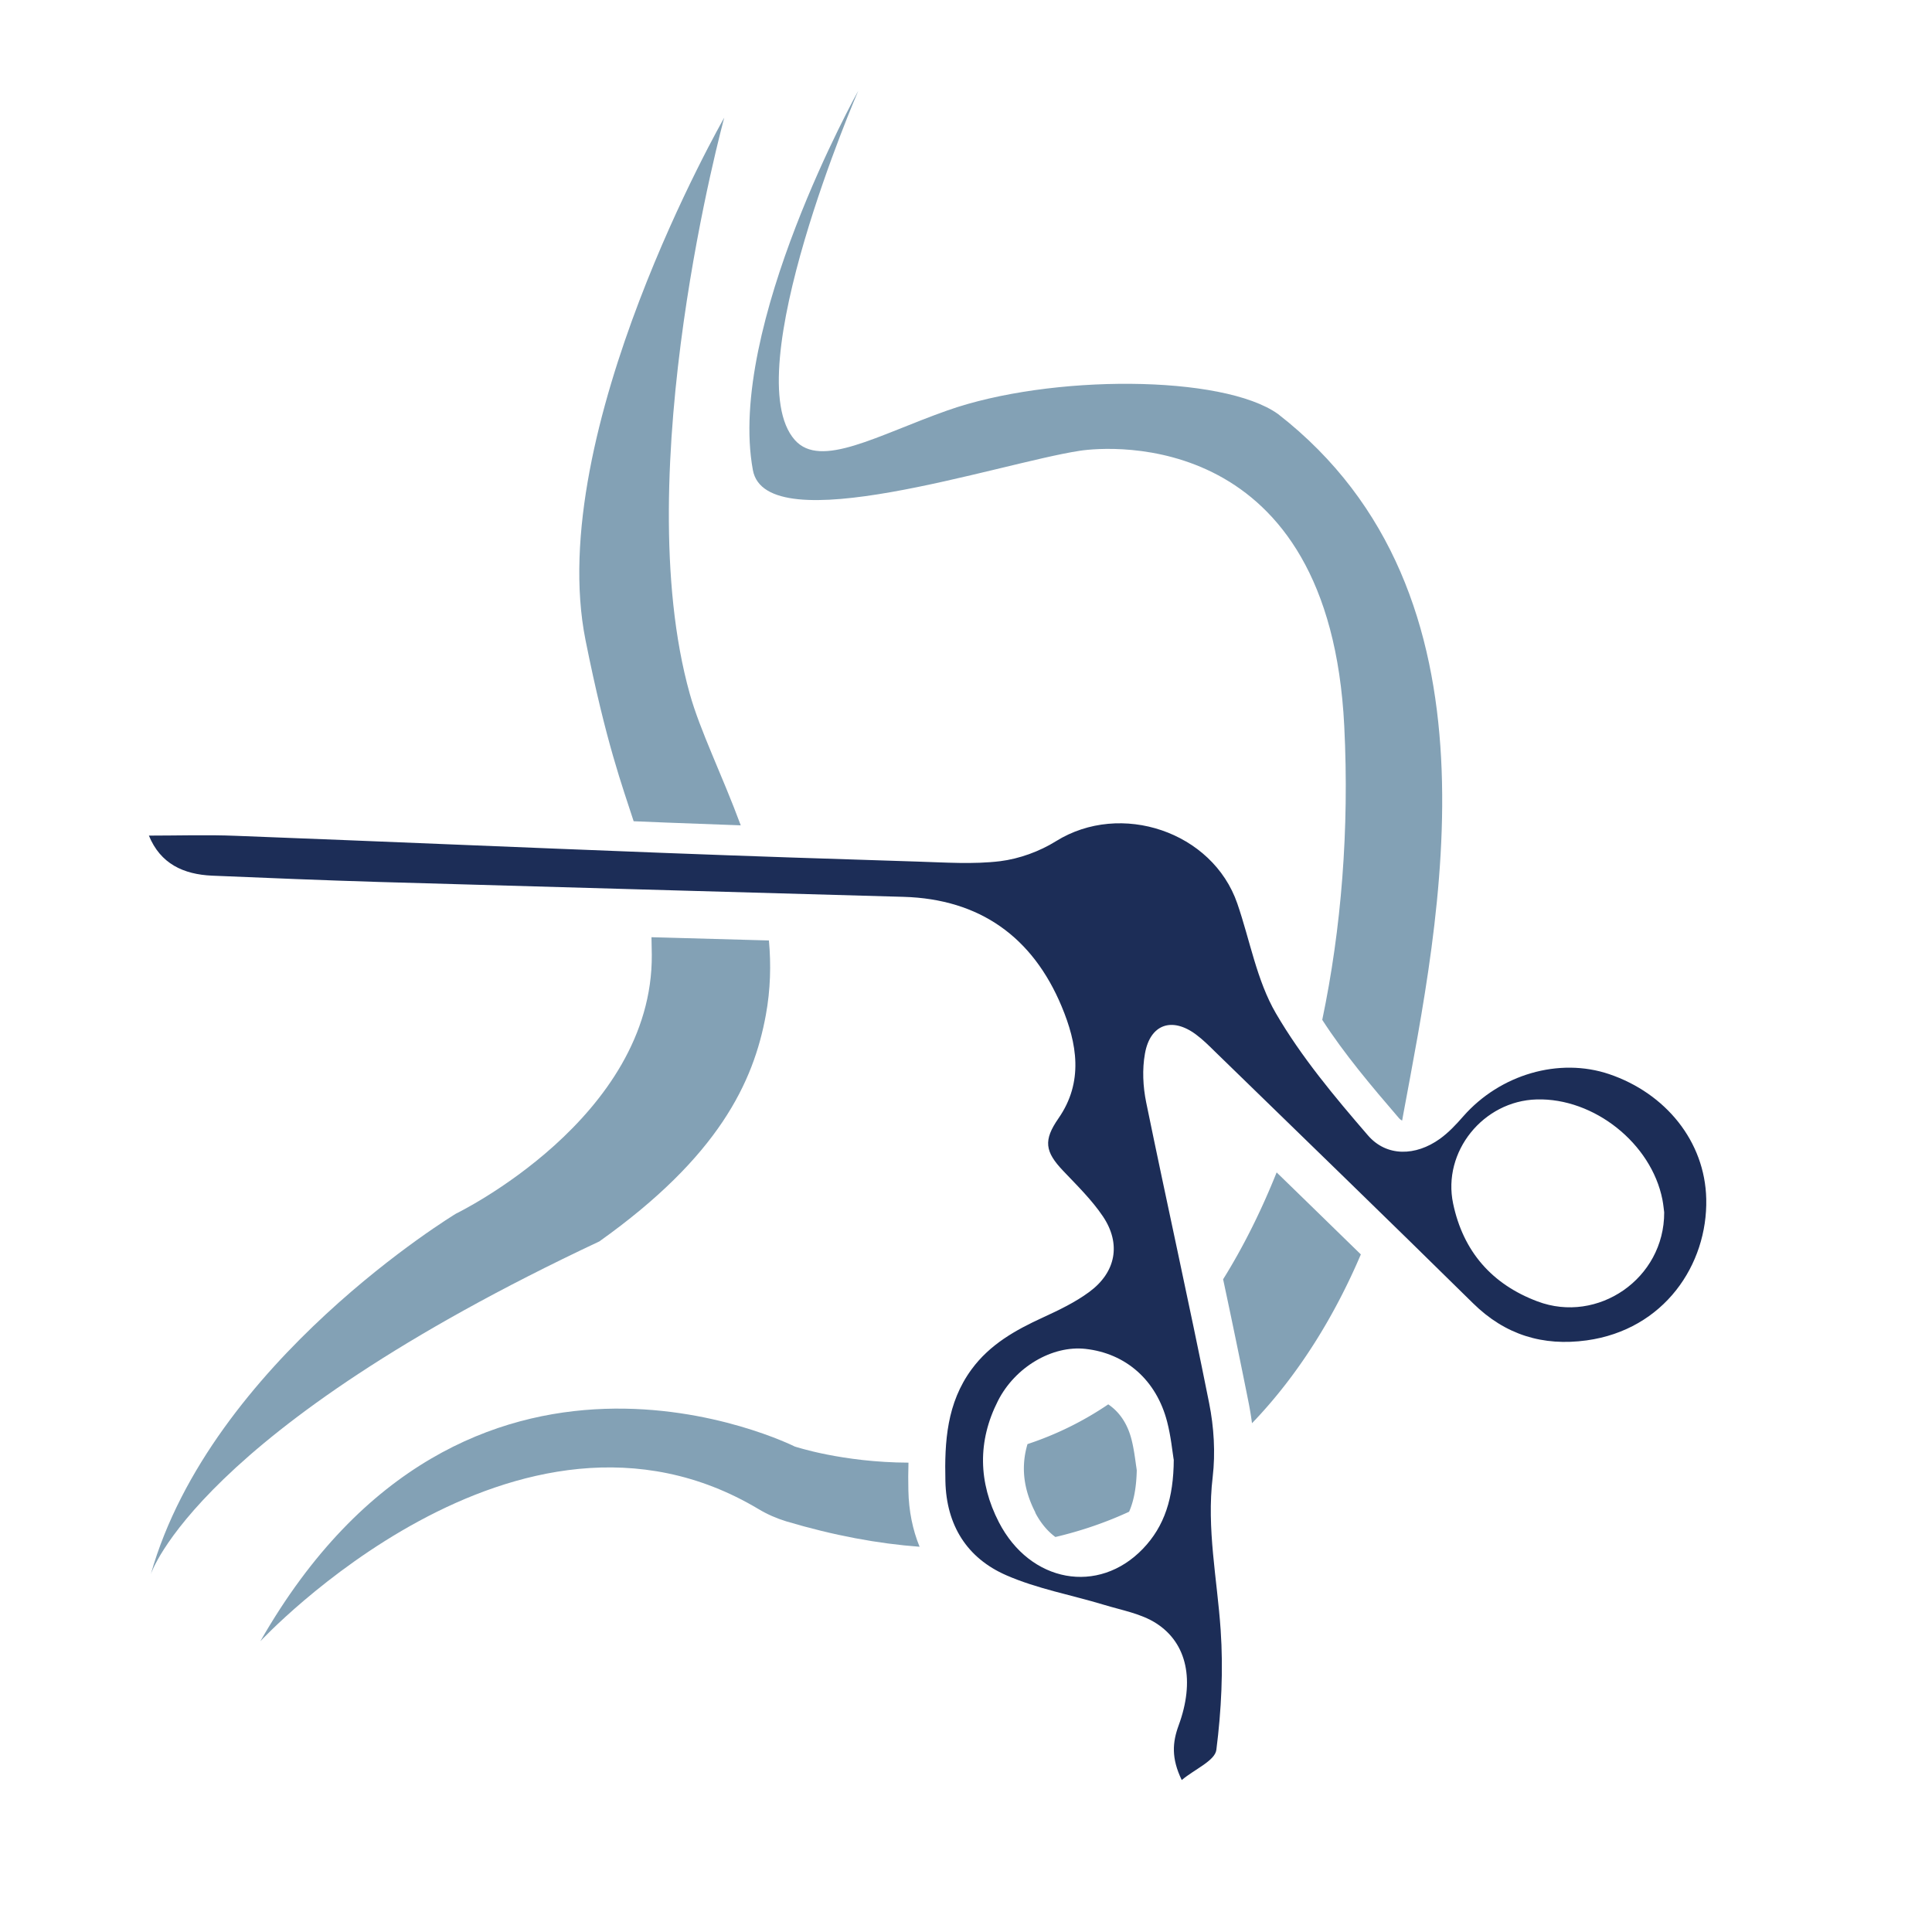<?xml version="1.0" encoding="UTF-8"?>
<svg data-bbox="14.2 8.66 148.523 161.1" viewBox="0 0 184.25 184.25" xmlns="http://www.w3.org/2000/svg" data-type="ugc">
    <g>
        <path d="M109.97 137.39c1.52.22 3.03-.37 4.27-1.67.46-.48.93-1.08 1.31-1.93a40.4 40.4 0 0 1-7.79 2.66c.68.5 1.43.82 2.21.93Z" fill="none"/>
        <path d="M70.64 78.7c-1.76-4.76-3.88-9.02-4.86-12.54-5.94-21.25 3.29-54.94 3.29-54.94s-17.2 29.99-13.23 49.83c1.98 9.88 3.53 13.97 4.59 17.27 1.07.04 2.14.08 3.2.13 2.27.09 4.6.17 7.01.26Z" fill="#83a1b5"/>
        <path d="m62.13 89.37.03 1.67c.12 15.61-18.67 24.7-18.67 24.7s-23.37 14.11-29.11 34.4c0 0 4.29-13.66 42.78-31.75 11.35-8.08 14.7-15.15 15.88-21.61.44-2.41.5-4.78.29-7.09-3.36-.09-6.71-.19-10.07-.28l-1.13-.03Z" fill="#83a1b5"/>
        <path d="M133.72 106.86c.03-.15.06-.3.08-.45 3.5-18.92 10.16-49.75-11.91-66.92-5.25-3.77-21.73-3.81-31.53-.35-6.66 2.35-12.1 5.6-14.56 2.82-5.61-6.33 6.05-33.3 6.05-33.3S69.29 31.19 71.8 44.83c1.27 6.88 23.45-.66 31.17-1.84 2.94-.45 23.83-2.1 25.23 26.28.49 9.84-.29 19.35-2.1 27.99 2.1 3.25 4.67 6.3 7.33 9.39.09.1.18.17.29.21" fill="#83a1b5"/>
        <path d="M98.73 144.26c.51.98 1.17 1.77 1.92 2.32 2.5-.59 4.84-1.4 7.03-2.41.4-.91.69-2.15.73-3.95-.02-.15-.04-.31-.07-.49-.1-.73-.22-1.63-.43-2.45-.38-1.5-1.15-2.63-2.22-3.35a31 31 0 0 1-7.7 3.79c-.64 2.16-.39 4.3.75 6.52Z" fill="#83a1b5"/>
        <path d="M116.65 122.02a888 888 0 0 1 2.45 11.86c.12.62.22 1.24.3 1.85 4.59-4.77 7.98-10.47 10.38-16.1-2.69-2.62-5.37-5.24-8.03-7.82-1.49 3.72-3.2 7.14-5.11 10.2Z" fill="#83a1b5"/>
        <path d="M86.65 139.49c-6.32-.02-10.86-1.54-10.86-1.54s-31.34-15.77-50.96 18.57c0 0 24.51-26.37 47.53-12.59.82.49 1.69.87 2.6 1.15 4.56 1.36 8.8 2.14 12.74 2.43-.66-1.61-1.03-3.41-1.07-5.37-.02-.87-.02-1.76.01-2.65Z" fill="#83a1b5"/>
        <path d="M112.7 169.76c-1.01-2.09-.89-3.6-.29-5.23 1.54-4.2.83-7.8-2.13-9.71-1.45-.94-3.32-1.26-5.02-1.78-3.1-.94-6.34-1.52-9.29-2.81-3.74-1.63-5.72-4.76-5.81-8.98-.09-3.78.14-7.44 2.49-10.65 1.75-2.39 4.2-3.76 6.82-4.96 1.52-.7 3.07-1.44 4.41-2.43 2.55-1.88 3.06-4.59 1.3-7.21-1.06-1.57-2.45-2.93-3.77-4.32-1.78-1.86-1.91-2.94-.47-5.02 2.43-3.49 1.77-7.17.31-10.67-2.76-6.62-7.8-10.25-15.08-10.46-16.69-.48-33.38-.93-50.07-1.42-5.29-.16-10.58-.38-15.87-.6-2.73-.12-4.93-1.13-6.03-3.82 2.81 0 5.56-.09 8.3.02 13.6.52 27.21 1.11 40.81 1.63 8.08.31 16.16.58 24.25.83 2.61.08 5.25.27 7.82-.04 1.84-.23 3.76-.93 5.33-1.91 6.17-3.84 14.93-.91 17.29 5.95 1.21 3.51 1.85 7.33 3.68 10.47 2.43 4.17 5.6 7.96 8.77 11.63 1.79 2.08 4.57 1.98 6.85.35.84-.6 1.57-1.38 2.25-2.16 3.51-4 9.14-5.64 13.92-4.02 5.36 1.82 9.13 6.4 9.25 11.9.14 6.26-4.01 12.47-11.41 13.49-4.16.57-7.77-.52-10.84-3.55-8.16-8.04-16.39-16-24.6-23.99-.58-.57-1.16-1.15-1.81-1.63-2.28-1.7-4.37-1-4.87 1.82-.27 1.5-.19 3.15.12 4.66 1.96 9.56 4.09 19.09 6 28.66.46 2.29.61 4.75.34 7.06-.59 4.94.43 9.73.76 14.58.26 3.79.07 7.66-.41 11.44-.13 1.03-2.04 1.83-3.28 2.86Zm46.01-54.14c-.03-.19-.07-.71-.17-1.22-1.06-5.36-6.52-9.7-11.99-9.55-5.1.14-9.01 4.99-7.97 9.93.96 4.57 3.7 7.7 8.04 9.33 5.75 2.17 12.11-2.16 12.09-8.49m-46.78 23.57c-.12-.74-.26-2.2-.62-3.59-1.02-3.97-3.93-6.53-7.79-6.96-3.16-.35-6.71 1.72-8.35 4.96-1.96 3.86-1.86 7.78.09 11.57 2.98 5.78 9.5 6.95 13.74 2.53 2.07-2.16 2.92-4.84 2.94-8.51Z" fill="#1c2d57"/>
    </g>
</svg>
